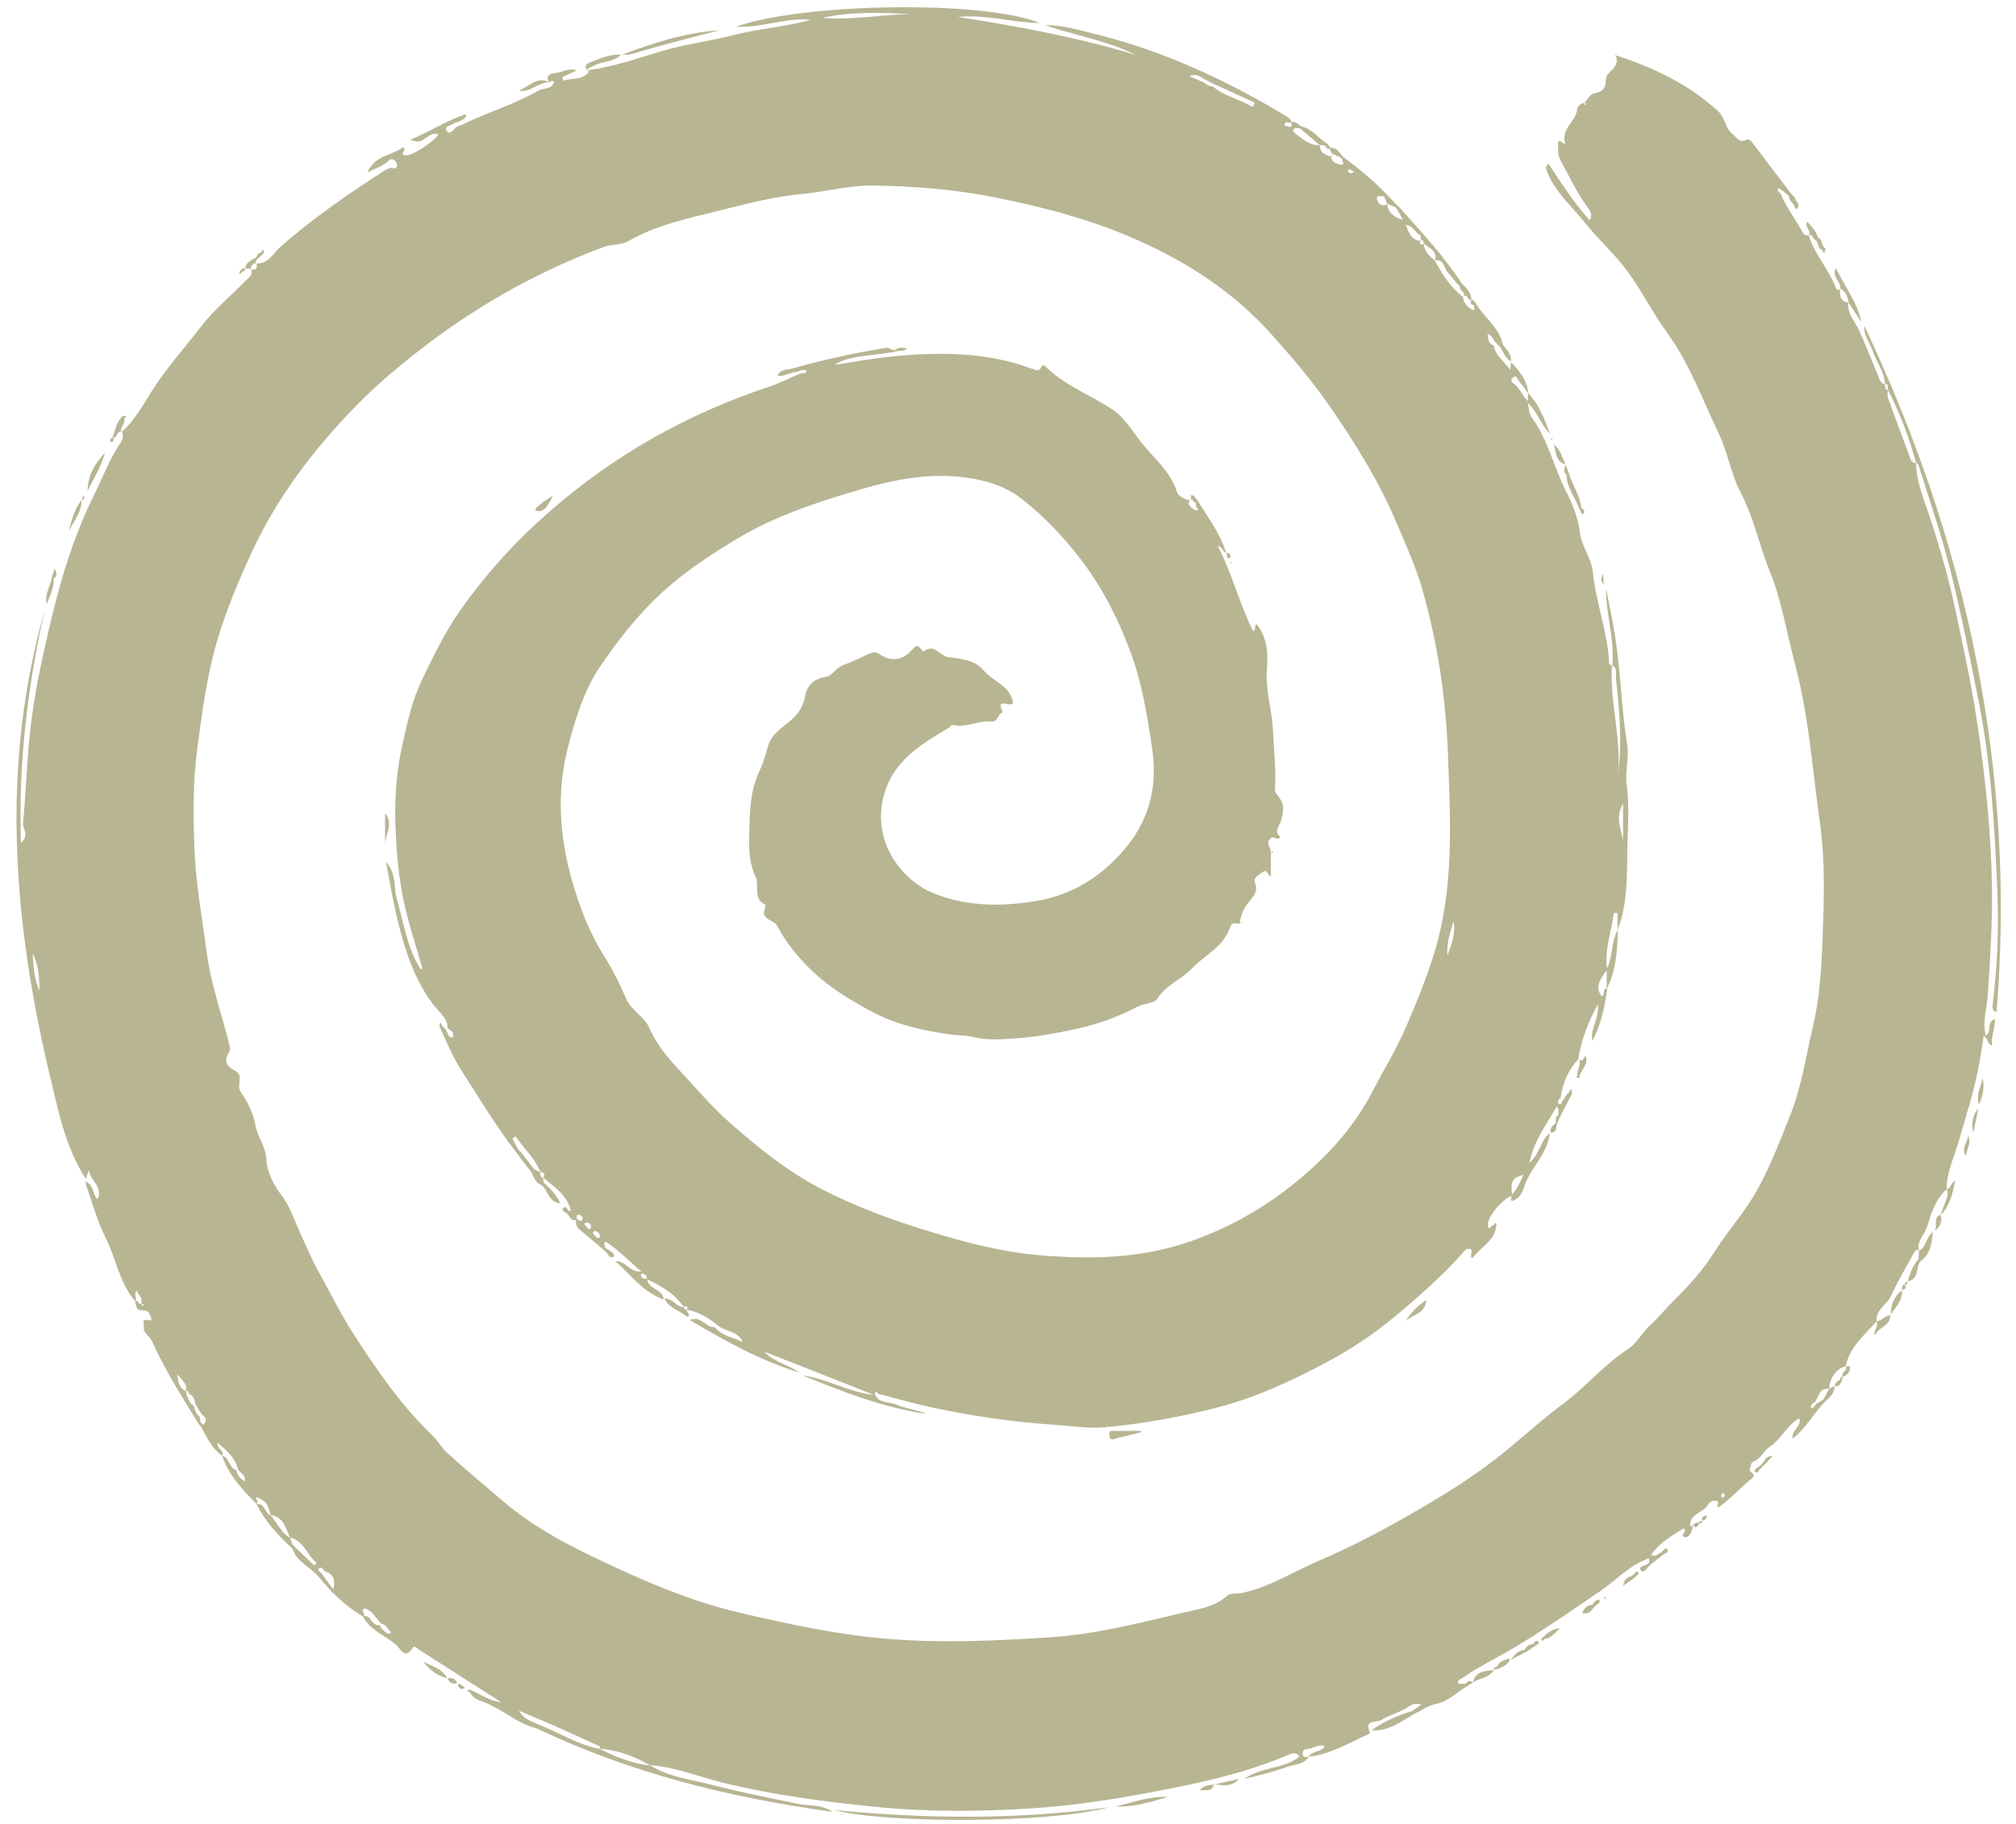 <?xml version="1.0" encoding="UTF-8" standalone="no"?><svg xmlns="http://www.w3.org/2000/svg" xmlns:xlink="http://www.w3.org/1999/xlink" fill="#000000" height="459" preserveAspectRatio="xMidYMid meet" version="1" viewBox="-4.1 -1.8 507.4 459.0" width="507.4" zoomAndPan="magnify"><g id="change1_1"><path d="M307.95,230.72c0.2-0.17,0.4-0.34,0.6-0.51c0,0.07,0.03,0.17,0,0.19C308.36,230.52,308.15,230.61,307.95,230.72 z M63.87,379.5l0.09,0.1c-0.01-0.03-0.01-0.05-0.02-0.08C63.91,379.52,63.9,379.51,63.87,379.5z M376.14,89.28 c0.01,0.03,0.03,0.05,0.06,0.07c0.01-0.05,0.01-0.09,0.02-0.14c-0.03-0.02-0.05-0.04-0.07-0.06 C376.14,89.19,376.15,89.23,376.14,89.28z M143.59,15.89c0,0,0.01,0,0.01,0c0,0,0,0,0,0c0,0,0,0,0,0c0.03,0,0.06-0.01,0.1-0.02 c-0.02-0.01-0.03-0.02-0.05-0.03l0,0c0,0-0.01-0.01-0.01-0.01c-0.01,0.01-0.02,0.03-0.03,0.04L143.59,15.89z M357.07,63.8 c0.01-0.02,0.01-0.04,0.02-0.07c-0.03,0-0.05,0-0.07,0c0.01,0.01,0.01,0.02,0.02,0.04C357.05,63.78,357.06,63.79,357.07,63.8z M26.49,106.85c0.01,0.03,0.01,0.07,0.02,0.1c0,0,0.01,0,0.01-0.01c0,0,0.01-0.01,0.02-0.02c0.03-0.02,0.07-0.07,0.07-0.07 c0,0-0.01,0.01-0.01,0.01C26.56,106.84,26.53,106.86,26.49,106.85z M26.61,106.85C26.61,106.85,26.61,106.85,26.61,106.85 C26.61,106.85,26.61,106.85,26.61,106.85C26.61,106.85,26.61,106.85,26.61,106.85z M497.39,251.39c1.17-9.55,1.63-19.16,1.22-28.75 c-0.68-16.12-1.56-32.2-4.75-48.12c-2.15-10.73-4.27-21.44-6.9-32.08c-2.25-9.11-5.27-17.93-8.1-26.84 c-0.14-0.43-0.26-0.79-0.68-0.91c0.01,0.02,0.01,0.05,0.02,0.07c-0.03,0.01-0.05,0-0.07,0c0.14,5.24,2.35,10.02,3.9,14.84 c2.34,7.27,4.43,14.59,6,22.02c1.94,9.2,3.98,18.37,5.39,27.71c2.11,13.98,3.6,27.96,3.83,42.07c0.14,9.1-0.46,18.19-1.05,27.28 c-0.21,3.23-1.39,6.57-0.51,10.2c1.71-1.19,0.04-3.42,2.3-4.17c0.15,2.29-1.12,4.4-0.67,6.64c-1.32-0.31-0.96-1.8-2.17-2.43 c-0.85,6.22-2.02,12.22-3.8,18.09c-1.03,3.43-1.95,6.89-3.05,10.31c-1.07,3.31-2.53,6.57-2.42,10.18c-2.84,2.49-3.93,6.13-4.93,9.4 c-0.62,2.01-2.63,3.63-2.14,5.99c-0.43-0.17-0.83-0.03-1.04,0.35c-2.02,3.69-4.18,7.32-5.93,11.14c-1.02,2.23-3.83,3.39-3.62,6.27 c0,0,0.01-0.01,0.01-0.01c0,0.03,0,0.06,0.01,0.09c-0.01,0-0.01,0-0.02,0c-2.97,3.49-6.76,6.41-7.76,11.26c0,0,0.01,0,0.01,0 c0.01,0.02,0.01,0.05,0.02,0.07c-0.04,0-0.08,0-0.12,0c0,0,0,0,0,0c-2.29,0.68-3.88,2.85-4.12,5.62c-0.01,0-0.01,0-0.01,0 c0,0.01-0.01,0.02-0.02,0.04c-0.02,0-0.03,0.01-0.05,0.02c0-0.02,0.01-0.04,0.01-0.05c-1.92,0.2-1.96,0.27-3.5,3.5 c-0.62,0.11-0.92,0.54-1.01,1.11c-0.02,0.12,0.27,0.28,0.41,0.42c0.33-0.41,0.67-0.81,1-1.22c0.57-0.34,1.15-0.68,1.72-1.02 c0.49-0.93,0.99-1.85,1.48-2.77c0.45-0.23,0.9-0.45,1.35-0.68c0.04,1.79-1.14,2.87-2.36,3.92c-2.78,2.8-4.6,6.5-8.22,9.38 c-0.19-2.45,2.35-3.01,1.72-5.18c-3.2,1.82-4.55,5.31-7.44,7.19c-1.51,0.99-2.22,3-4.08,3.72c-0.8,0.31-0.63,1.15-0.93,1.73 c-0.53,1.04,2.08,1.3,0.39,2.64c-2.72,2.16-5.06,4.83-7.86,6.87c-1.4,1.01,0-1.15-0.87-1.34c-1.12-0.25-1.85,0.34-2.32,1.12 c-1.2,2-4.72,2.13-4.31,5.39c0.11-0.03,0.27-0.02,0.33-0.09c0.13-0.16,0.2-0.36,0.3-0.55l0-0.01c0,0,0,0,0,0c0,0,0,0,0,0l0.02-0.04 v0.01c0.01,0.01,0.01,0.02,0.02,0.03c0.55,0.06,1.05-0.82,1.62-0.17c0.01,0,0.03-0.01,0.04-0.01c0.01,0.03,0.02,0.05,0.03,0.08 l-0.1-0.07c-0.49,0.77-0.96,1.61-1.61,0.2c-0.04,1.73-1.04,3.48-2.01,3.23c-1.69-0.44,0.91-1.35-0.38-2.17 c-2.88,1.83-6.02,3.5-8.13,6.65c1.23,0.71,1.76-0.47,2.57-0.65c0.46-0.42,0.95-1.41,1.53-0.69c0.45,0.56-0.52,0.98-1.07,1.27 c-1.06,0.84-2.11,1.67-3.17,2.51c-0.2,0.21-0.41,0.43-0.62,0.64c-0.52,0.56-1.23,1.59-1.83,0.83c-0.7-0.87,0.46-1.14,1.17-1.35 c0.29-0.18,0.58-0.37,0.87-0.55c0.34-1.83-0.67-0.87-1.3-0.61c-4.09,1.69-7.03,5.02-10.61,7.46c-7.86,5.35-15.62,10.82-23.89,15.57 c-3.7,2.11-7.55,4.03-11.06,6.5c-0.55,0.39-1.49,0.54-1.1,1.38c0.13,0.27,1.24,0.09,1.9,0.11c0.44-0.97,1.07-0.79,1.76-0.3 c-0.42,0.26-0.83,0.52-1.25,0.78c-2.69,1.53-4.79,3.97-8.09,4.62c-1.93,0.38-3.67,1.67-5.5,2.55c-0.18-0.25-0.35-0.49-0.53-0.74 c0.71-0.49,1.43-0.99,2.36-1.63c-1.53-0.45-2.38-0.09-3.54,0.7c-1.97,1.33-4.49,1.84-6.48,3.14c-1.11,0.72-4.61-0.17-2.86,3.22 c0.02,0.04-0.28,0.32-0.47,0.4c-4.86,2.16-9.46,5.03-14.92,5.64c-1.27,1.94-3.54,1.89-5.41,2.54c-3.54,1.23-7.16,2.21-10.83,3.02 c2.08-1.54,4.48-2.09,6.91-2.73c2.4-0.63,4.93-1.19,6.97-2.89c-0.91-1.24-2.04-0.76-2.83-0.42c-11.38,4.87-23.45,7.36-35.49,9.6 c-9.38,1.74-18.85,3.19-28.46,3.83c-13.46,0.9-26.91,1-40.25-0.36c-12.7-1.29-25.4-2.94-37.89-6c-6.19-1.52-12.17-4.01-18.61-4.47 c4.78,3.03,10.36,3.6,15.65,4.97c7.26,1.88,14.65,3.31,22,4.84c2.46,0.51,5.13-0.08,8.36,1.94c-26.52-3.64-51.21-9.91-74.56-21.03 c-4.74-1.17-8.36-4.6-12.8-6.43c-1.38-0.56-3.13-0.94-3.9-2.58c-0.24-0.14-0.47-0.28-0.7-0.43c0.32-0.5,0.7-0.21,1.07-0.09 c2.46,1.05,4.66,2.72,7.49,2.98c-5.21-3.33-10.41-6.66-15.62-9.98c-1.72-1.1-3.47-2.16-5.16-3.31c-0.48-0.33-1.14-1.01-1.46-0.5 c-2.08,3.33-3.14,0.24-4.29-0.73c-2.77-2.34-6.48-3.59-8.29-7.06c-4.36-2.58-7.98-6.09-11.1-9.94c-2.05-2.52-5.49-3.68-6.57-7.02 c-0.23-0.24-0.47-0.48-0.7-0.72c-3.34-3.12-6.38-6.47-8.42-10.62c2.16-0.3,2.02,2.31,3.52,2.84c1.71,1.82,2.6,4.34,4.91,5.63 c0.19,0.54,0.38,1.08,0.57,1.62c0.21,0.23,0.43,0.46,0.64,0.69c1.62,1.55,3.24,3.11,4.87,4.66c0.21-0.21,0.42-0.41,0.63-0.62 c-2.43-1.94-3.11-5.5-6.68-6.39c-1.18-2.29-1.57-5.28-4.94-5.66c-0.64-2.87-1.15-3.52-3.53-4.54c-0.43,0.55,0.81,1.17-0.01,1.71 c0,0.01,0.01,0.03,0.02,0.04c-0.02,0-0.04,0-0.07,0l0.05-0.05c-3.53-3.57-7.01-7.18-8.63-12.11c-1.9-1.34-3-2.86-5.37-7.39 c-0.16-0.17-0.33-0.33-0.49-0.5c-4.23-6.9-8.56-13.74-11.91-21.13c-0.56-1.24-2.25-1.86-1.92-3.55c0.12-0.62-0.74-1.84,0.85-1.6 c0.62,0.09,1.25,0.42,0.94-0.58c-0.23-0.74-0.57-1.72-1.49-1.78c-2.07-0.14-2.07-0.06-2.53-2.38c0.01-0.01,0.01-0.01,0.02-0.01 c-4.01-4.59-4.78-10.71-7.44-15.95c-2.14-4.22-3.35-8.91-4.97-13.39c0-0.3,0.01-0.59,0.01-0.89c0.16,0.17,0.33,0.33,0.49,0.5 c1.51,0.92,1.19,2.9,2.44,4.13c1.56-3.18-2.01-4.83-2.19-7.45c-0.19,0.63-0.38,1.25-0.73,2.37c-5.07-7.88-6.81-16.65-8.83-25.02 c-9.44-39.2-12.79-78.62-1.54-118.14c-4.31,19.03-6.63,38.26-6,58.58c2.29-2.17,0.39-3.59,0.54-5.08 c0.72-7.35,0.93-14.75,1.68-22.09c1.03-10.11,3.23-20.01,5.61-29.9c2.57-10.72,5.86-21.03,10.77-30.94 c2.14-4.31,3.81-8.85,6.56-12.87c0.53-0.76,0.66-1.74,0.3-2.69c3.5-3.12,5.58-7.34,8.1-11.15c3.61-5.48,7.96-10.31,11.93-15.47 c3.27-4.24,7.41-7.56,11.08-11.37c0.7-0.72,1.97-1.48,1.41-2.9c1.29,0.37,1.54-0.3,1.34-1.43c3.02,0.1,4.21-2.61,6-4.19 c8.3-7.29,17.34-13.52,26.62-19.45c0.37-0.24,0.87-0.29,1.31-0.42c0.46-0.14,1.18,0.6,1.39-0.39c0.14-0.64-0.15-1.12-0.65-1.52 c-0.58-0.46-1.11-0.29-1.55,0.16c-1.24,1.28-2.9,1.71-5.23,2.9c1.99-4.35,6-4.23,8.57-6.11c0.44-0.32,1.13-0.04,0.52,0.85 c-0.55,0.79,0.09,0.92,0.74,0.95c1.56,0.07,7.27-3.66,7.98-5.24c-1.32-0.66-2.23,0.4-3.16,0.9c-0.91,0.49-1.56,1.45-3.86,0.4 c5.23-2.09,9.24-4.93,14.04-6.42c0.1,1.18-0.87,1.27-1.43,1.73c-0.63,0.24-1.31,0.4-1.87,0.74c-0.69,0.42-2.2,0.61-1.62,1.65 c0.65,1.16,1.67,0.06,2.14-0.56c0.57-0.76,1.45-0.56,2.05-1.05c6.23-3.01,12.92-4.99,18.95-8.44c1.32-0.75,3.39-0.18,3.95-2.22 c0.01-0.05-0.36-0.29-0.53-0.27c-0.18,0.03-0.33,0.26-0.49,0.4l-0.01,0.05l-0.01-0.01c-0.03-0.01-0.05-0.02-0.07-0.03 c0.01,0,0.02,0,0.03,0c-1.56-1.45,0.52-2.3,0.88-2.3c1.94,0.02,3.67-1.5,5.95-0.71c-1.37,0.64-2.54,1.18-3.7,1.72 c0.1,0.3,0.19,0.59,0.29,0.88c2.12-0.86,4.68,0.08,6.43-2.27c0.01-0.02-0.08-0.16-0.15-0.21c-0.08-0.06-0.17-0.1-0.26-0.14 c6.42-0.85,12.51-2.96,18.69-4.82c5.82-1.76,11.95-2.48,17.85-3.99c6.52-1.67,13.26-2.11,19.76-3.9 c-6.33-0.65-12.36,2.09-18.91,1.74c16.93-6.02,62.51-6.7,76.47-0.93c-6.89-0.08-13.63-2.25-20.61-1.53 c15.09,2.34,30.08,5.11,44.73,9.53c-7.24-3.62-15.22-4.86-22.79-7.45c4.33-0.06,8.44,1.19,12.54,2.2 c16.86,4.15,32.47,11.29,47.32,20.19c0.89,0.53,1.87,0.94,2.2,2.04c1.15-0.41,1.68,0.7,2.52,1.06c2.68,0.61,4.21,2.93,6.38,4.29 c0.33,0.37,0.66,0.72,0.99,1.09c0.02-0.02,0.03-0.02,0.05-0.04l-0.04,0.05v0h0c-0.81,0.64-1.13-0.04-1.49-0.6 c-0.45-0.05-0.9-0.1-1.35-0.15c-1.65-1.4-3.31-2.79-4.96-4.18c-0.45-0.01-1.02-0.19-1.34,0.02c-0.78,0.5-0.14,1.05,0.25,1.33 c1.83,1.34,3.52,3.03,6.06,2.88c0-0.02-0.01-0.03-0.01-0.05c0,0,0.02,0.01,0.04,0.03c0.02,0.01,0.04,0.03,0.04,0.03 c-0.03,0-0.05,0-0.07,0c0.11,1.58,0.8,2.29,2.79,2.82c0-0.01-0.01-0.02-0.01-0.03c0.14-0.25,0.28-0.37,0.42-0.44 c0,0.17-0.08,0.33-0.35,0.5c-0.01-0.01-0.03-0.01-0.04-0.01c0.2,1.37,1.37,1.87,2.4,2.03c1.33,0.22,0.44-0.81,0.44-1.33 c-0.24-0.23-0.47-0.47-0.71-0.7c-0.59,0.17-1.15-0.79-1.73-0.48c-0.02-0.55-1.1-1.12-0.38-1.67c1.35-0.08,1.96,0.91,2.66,1.79 c0.18,0.19,0.36,0.37,0.54,0.56c3.8,2.86,7.5,5.84,10.78,9.3c0.91,0.96,1.83,1.91,2.75,2.86c0.2,0.19,0.4,0.37,0.6,0.56 c1.93,2.16,3.86,4.32,5.79,6.48c3.6,4.05,6.95,8.29,10,12.77c1.19,1.05,2.18,2.22,2.27,3.92c-0.9,0.46-0.99-1.65-1.99-0.88 c0.53-1.11-1.23-1.54-0.93-2.57c-1.24-0.99-2.03-2.4-3.07-3.5c-0.96-1.02-0.93-3.36-3.18-2.99c0.62-2.43-1.49-3.07-2.8-4.23 c0,0,0,0,0,0c0,0.01,0,0.02,0,0.03c-0.02,0-0.04,0.02-0.06,0.02c0-0.04-0.01-0.08-0.01-0.12c0.02,0.02,0.05,0.04,0.07,0.06 c-0.07-0.44-0.08-0.91-0.74-0.74c0,0,0,0,0,0c0,0.02,0,0.04,0,0.06c-0.03,0-0.05-0.01-0.08-0.01c0.01-0.02,0.02-0.03,0.02-0.05 c0.03-0.01,0.04,0,0.06-0.01c-0.03-0.43-0.06-0.86-0.09-1.3c-1.38-0.47-1.71-2.38-3.75-2.63c0.83,2.06,1.39,3.85,3.76,4 c-0.07,0.25-0.39,0.45-0.03,0.8c0.35,0.35,0.55,0.03,0.79-0.05c0.13,1.93,1.44,3.09,2.8,4.21c1.86,3.45,3.95,6.72,7.07,9.19 c0.18,1.35,0.95,2.36,2.05,3.03c1.41,0.87,0.55-0.56,0.8-0.88c-0.62-0.3-1.27-0.6-0.65-1.43c0.64,0.02,0.79,0.61,1.12,0.99 c2.06,3.54,5.84,5.95,6.72,10.25c0.91,1.3,2.29,2.39,2,4.24c-1.34-0.86-1.94-2.27-2.64-3.6c-0.38-0.36-0.76-0.73-1.14-1.1 c-0.66-0.64-0.76-1.79-2.07-2.23c0.27,1.29,0.07,2.5,1.55,2.88c0.38,2.61,2.6,3.94,4.13,6.2c0.1-0.89,0.17-1.43,0.23-1.94 c2.16,2.23,4.07,4.61,4.38,7.87c-0.89-1.19-1.77-2.38-2.68-3.55c-0.29-0.39-0.44-1.23-1.22-0.45c-0.55,0.55-0.51,1.08,0.07,1.44 c1.64,1.01,2.14,2.97,3.71,4.53c0-0.95,0-1.53,0-2.1c2.86,2.87,4.09,6.61,5.57,10.24c-2.29-2.08-2.98-5.24-5.6-7.75 c0.35,1.51,0.31,2.74,0.88,3.52c4.19,5.69,5.64,12.63,8.77,18.8c1.66,3.27,3.03,6.72,3.47,10.41c0.42,3.5,2.87,6.19,3.24,9.83 c0.78,7.75,3.75,15.16,4.12,23.03c0.02,0.21,0.45,0.39,0.69,0.59c-0.57,9.22,2.44,18.2,1.51,27.44c1.15-8.19,0.33-16.3-0.5-24.4 c-0.1-0.98,0.46-2.42-0.93-3.11c0.66-6.59-1.65-12.87-1.57-19.45c0.75,3.91,1.62,7.81,2.24,11.75c1.45,9.2,1.62,18.53,3.1,27.74 c0.53,3.25-0.59,6.75-0.14,10.03c0.67,4.86,0.35,9.77,0.21,14.52c-0.21,7.34,0.25,14.93-2.51,22.04c0-1.43,0-2.85,0-4.28 c-0.32-0.02-0.63-0.04-0.94-0.06c-0.57,4.65-2.35,9.13-1.73,13.96c1.57-3.1,1-6.7,2.74-9.71c-0.12,5.07-0.39,10.12-2.74,14.77 c0.03,0,0.05-0.01,0.08-0.01c-0.61,4.59-1.57,9.08-3.76,13.27c-0.64-3.14,1.87-5.75,1.37-9.3c-2.49,4.65-4.17,9.08-4.92,13.85 l0.06-0.06l0.01-0.01c0.05,0.06,0.08,0.13,0.12,0.19c-0.06-0.03-0.12-0.06-0.19-0.11c-2.57,2.73-3.92,6.02-4.44,9.7 c-0.54,0.38-0.91,1.08-0.43,1.45c0.75,0.57,0.66-0.57,1.06-0.82c0.87-1.43,1.17-1.9,1.55-1.9c-0.03-0.1-0.04-0.22,0-0.37 c0.05-0.22,0.41-0.38,0.63-0.57c0,0.4,0,0.79,0.01,1.19c0.03,0.02,0.05,0.03,0.09,0.05l-0.08,0.01c-0.99,1.9-1.98,3.81-2.97,5.72 c-0.28,0.68-0.56,1.35-0.84,2.03c-0.23,0.89,0,2.18-1.57,1.85c0,0.02,0,0.04,0,0.07c-0.04,0.04-0.08,0.08-0.12,0.11 c0.01-0.08,0.03-0.15,0.04-0.23c0.04,0.01,0.05,0.01,0.07,0.01c-0.04-0.97,0.42-1.64,1.27-2.09c0.22-0.71-0.26-1.65,0.7-2.13 c-0.03-0.68,0.37-1.39-0.38-2.25c-2.44,4.48-5.69,8.41-6.86,14.2c2.72-2.32,2.78-5.74,5.15-7.47c-0.55,4.5-3.72,7.75-5.7,11.56 c-0.87,1.68-0.95,3.81-2.77,5.02c-1.67,1.12-1.38,0.15-1.19-0.82c-2.54,1.04-6.39,5.69-5.95,7.69c0.26,1.22,0.93-0.43,1.51-0.25 c0.07-0.33,0.2-0.68,0.6-0.47c0.1,0.06-0.03,0.56-0.05,0.85c-0.49,3.74-4.06,5.19-5.93,7.91c-0.06-0.03-0.1-0.07-0.14-0.11 c-0.15-0.09-0.29-0.17-0.45-0.26c0.05-0.03,0.13-0.09,0.15-0.08c0.06,0.05,0.11,0.1,0.16,0.16c-0.36-0.7,0.57-1.87-0.42-2.06 c-1.1-0.21-1.71,1.01-2.41,1.77c-5.18,5.63-10.87,10.66-16.79,15.55c-5.22,4.31-10.75,7.97-16.6,11.1 c-9.09,4.86-18.42,9.2-28.56,11.73c-9.14,2.27-18.36,3.97-27.69,4.76c-4.1,0.35-8.38-0.37-12.57-0.64 c-10.33-0.67-20.57-2.19-30.7-4.35c-4.55-0.97-9.02-2.28-13.53-3.44c-0.19-0.17-0.39-0.35-0.58-0.53c-0.11,0.15-0.23,0.3-0.34,0.44 c0.86,2.59,3.5,2,5.29,2.75c2.49,1.05,5.29,1.38,7.84,2.4c-10.93-1.53-21.11-5.58-31.27-9.68c6.2,0.81,11.66,4.25,17.93,4.89 c-9.18-3.64-18.34-7.29-27.54-10.86c2.43,2.64,5.98,3.2,8.73,5.21c-9.72-2.93-18.47-7.87-27.51-13.18c2.97-1.29,4.03,2.06,6.22,1.74 c1.84,2.25,4.69,2.59,7.1,3.79c-1.18-2.9-4.51-2.53-6.42-4.3c-2.27-1.83-4.7-3.32-7.62-3.85c0.42-0.93-0.09-0.93-0.8-0.73 c0.02,0.02,0.04,0.04,0.05,0.07c-0.02,0-0.04-0.01-0.07-0.01c0-0.02,0-0.03-0.01-0.05c0,0,0,0,0,0c-2.3-3.29-5.6-5.27-9.16-6.88 c0.32,2.18,2.78,2.32,3.77,3.86c0.14,0.32,0.29,0.63,0.43,0.95c-0.38,0.46-0.67,0.02-0.99-0.17c-4.66-1.96-7.57-5.97-11.18-9.21 c2.5-0.24,3.41,2.79,6.49,2.59c-3.1-2.69-5.6-5.21-8.46-7.21c-1.34-0.94-0.76,0.58-0.65,1.2c0.61,0.4,1.22,0.8,1.83,1.2 c0.31,0.35,0.65,0.9,0.13,1.12c-0.55,0.24-1.11-0.17-1.34-0.81c-0.37-0.35-0.73-0.7-1.1-1.05c-1.82-1.54-3.62-3.12-5.48-4.61 c-0.97-0.77-1.67-1.56-1.3-2.84c-1.45,0.4-1.68-1.13-2.5-1.73c-0.47-0.3-1.29-0.76-0.89-1.19c0.7-0.75,1.11,0.12,1.44,0.7 c0.19-0.09,0.55-0.23,0.54-0.27c-0.99-3.83-4.13-5.84-6.92-8.15c0,0,0,0,0,0c-0.02,0-0.04-0.01-0.07-0.02 c-0.01-0.04-0.01-0.07-0.02-0.11c0.04,0.04,0.07,0.07,0.11,0.09c0.62-0.92,0.09-1.25-0.72-1.45c0.01,0.02,0.02,0.04,0.03,0.06 c0,0,0.01,0.01,0.01,0.01c0,0,0,0-0.01,0c0,0,0,0.01,0.01,0.01l-0.01-0.02c-0.03-0.01-0.06-0.03-0.09-0.03 c-0.01-0.02-0.01-0.04-0.01-0.07l0,0c0,0,0,0,0,0c0,0,0-0.01,0-0.01c0,0,0.01,0.01,0.01,0.01c0,0,0,0,0.01,0 c-1.41-3.48-4.18-5.88-6.21-8.87c-0.25,0.19-0.51,0.39-0.77,0.58c0.46,0.88,0.93,1.77,1.39,2.65c0.35,0.38,0.7,0.75,1.05,1.12 c1.01,1.33,2.02,2.65,3.03,3.98c0.49,0.22,0.99,0.43,1.48,0.64c0.04,0.57-0.11,1.24,0.69,1.43c0.08,0.42,0.15,0.83,0.23,1.24 c1.56,1.42,3.09,2.85,4.17,5.22c-3.2-0.36-3.05-3.51-4.85-4.65c-1.4-0.59-1.86-1.9-2.41-3.15c-1.03-1.34-2.07-2.68-3.11-4.02 c-0.24-0.34-0.48-0.69-0.72-1.03c-5.12-6.49-9.29-13.61-13.77-20.54c-2.26-3.5-3.78-7.28-5.49-11c-0.02-0.3-0.14-0.81-0.03-0.86 c0.41-0.2,0.51,0.18,0.59,0.5c0.33,0.36,0.65,0.71,0.98,1.07c0.53,0.65,0.32,1.9,1.77,1.94c0-0.43,0.16-0.96-0.04-1.26 c-0.29-0.44-0.83-0.72-1.27-1.06c-0.06-2.75-2.27-4.15-3.71-6.07c-2.73-3.63-4.73-7.73-6.23-11.97c-2.64-7.42-3.99-15.17-5.59-23.83 c2.76,3.2,1.89,6.41,2.69,9.16c1.69,5.81,2.49,11.9,5.66,17.23c0.15,0.23,0.4,0.67,0.42,0.66c0.5-0.25,0.32-0.65,0.18-1.03 c-1.49-5.21-3.23-10.32-4.38-15.66c-1.42-6.61-1.98-13.15-2.2-19.9c-0.22-6.88,0.32-13.51,1.8-20.15c1.22-5.51,2.41-11.01,4.9-16.17 c2.91-6.01,5.8-12.05,9.63-17.49c6.43-9.14,13.93-17.37,22.36-24.75c16.25-14.25,34.68-24.63,55.17-31.44 c2.71-0.9,5.28-2.22,7.92-3.34c0.58-0.23,1.45,0.22,1.72-0.77c-0.77-0.22-1.5-0.26-2.16,0.28c-1.74-0.03-3.24,1.35-5.18,0.93 c0.86-1.72,2.63-1.42,3.87-1.78c7.71-2.23,15.56-3.88,23.49-5.18c0.99-0.17,1.63,1.11,2.57,0.31c0.82-0.52,1.67-0.41,2.57-0.15 c-0.57,0.84-1.44,0.48-2.16,0.62c-3.96,0.99-8.08,0.92-12.07,1.89c-1.33,0.33-2.6,0.7-3.8,1.63c4.45-0.69,8.87-1.55,13.34-2.02 c12.31-1.28,24.55-1.41,36.38,3.04c0.83,0.32,1.63,0.67,2.07-0.29c0.58-1.29,1.37-0.17,1.53-0.01c4.79,4.57,11.01,6.87,16.41,10.44 c3.25,2.14,5.22,5.72,7.68,8.73c3.19,3.91,7.25,7.2,8.76,12.37c0.09,0.3,1.69,1.8,3.16,1.72c-0.85,1.36,0.39,1.85,1.15,2.54 c0.29,0.02,0.74,0.15,0.84,0.02c0.26-0.34-0.06-0.52-0.38-0.62c-0.06-0.43-0.11-0.85-0.16-1.27c-0.58,0.05-0.6-0.89-1.18-0.83 c0-0.01,0-0.02,0.01-0.02c-0.03,0.07-0.07,0.12-0.17,0.14c-0.03,0.01-0.07,0-0.11,0c0.03-0.03,0.03-0.06,0.06-0.1 c0.09-0.03,0.15-0.04,0.22-0.05c0.15-0.39-0.33-1.1,0.3-1c0.5,0.08,0.9,0.88,1.35,1.36c2.68,4.24,5.67,8.31,7.23,13.16 c-0.97-0.26-0.88-1.49-2.14-1.72c3.59,6.89,5.42,14.47,8.89,21.42c0.88-0.29,0.2-1.29,0.83-1.77c2.91,3.33,2.89,7.83,2.63,11.45 c-0.38,5.35,1.32,10.23,1.54,15.36c0.21,4.81,0.79,9.6,0.52,14.42c-0.03,0.48-0.11,0.86,0.22,1.28c2.13,2.69,2.17,3.56,1.22,7.2 c-0.3,1.12-1.75,2.21-0.32,3.65c0.4,0.41-0.23,0.92-1.3,0.42c-0.61-0.29-0.76-0.02-1.08,0.29c-1.15,1.12,0.22,2.11,0.15,3.17 l0.06,0.07c0,2.06,0,4.11,0,6.17c-0.86-0.03-0.68-2.16-2.29-0.93c-0.97,0.74-2.22,1.3-1.7,2.58c0.91,2.25-0.55,3.54-1.64,4.92 c-1.28,1.62-2.07,3.35-2.21,5.39c-1.72-0.26-1.99-0.32-2.56,1.22c-1.74,4.72-6.26,6.63-9.37,9.92c-2.73,2.89-6.63,4.22-8.84,7.75 c-0.73,1.17-3.31,1.09-5.07,2.02c-4.84,2.55-10.09,4.41-15.48,5.58c-4.76,1.03-9.59,1.93-14.44,2.29 c-3.81,0.28-7.68,0.65-11.58-0.34c-1.76-0.44-3.77-0.33-5.69-0.61c-7.15-1.03-13.99-2.6-20.44-6.19c-4.94-2.75-9.61-5.53-13.78-9.45 c-3.72-3.48-6.8-7.25-9.17-11.68c-0.38-0.71-0.96-0.98-1.57-1.29c-1.28-0.66-2.25-1.43-1.5-3.09c0.14-0.29,0.16-0.94,0.04-1 c-3.19-1.47-1.31-4.74-2.43-7.05c-1.3-2.7-1.68-6.09-1.59-9.15c0.17-5.83-0.06-11.79,2.56-17.32c0.92-1.94,1.58-4.08,2.12-6.12 c1.2-4.61,6.17-5.74,8.24-9.58c0.53-0.98,0.93-1.8,1.1-2.87c0.46-2.95,2.11-4.65,5.16-5.18c1.86-0.32,2.73-2.42,4.63-3.05 c2.38-0.79,4.6-2.06,6.93-3.02c0.58-0.24,1.28-0.2,1.96,0.26c3.02,2.05,5.68,1.74,8.13-0.83c1.47-1.54,1.47-1.54,2.8,0.06 c0.07,0.08,0.26,0.2,0.29,0.17c2.68-2.19,4.07,1.14,6.14,1.4c3.24,0.41,6.76,0.76,8.86,3.26c2.41,2.86,6.83,3.94,7.5,8.23 c-0.36,1.44-4.69-1.67-2.58,2.39c-1.27,0.43-1.17,2.53-2.97,2.35c-3.14-0.32-6.08,1.58-9.26,0.91c-0.11-0.02-0.23-0.03-0.35-0.03 c-0.55-0.01-0.71,0.54-1.06,0.74c-7.28,4.3-14.39,8.53-16.51,17.83c-2.52,11.05,4.75,20.58,12.81,23.81 c8.22,3.29,16.74,3.36,25.39,1.98c7.11-1.14,13.21-4.09,18.56-8.92c8.83-7.97,12.76-17.45,10.98-29.53 c-1.22-8.3-2.58-16.57-5.48-24.37c-3-8.08-6.87-15.82-12.18-22.83c-4.43-5.85-9.36-11.07-15.09-15.58 c-4.31-3.4-9.49-4.85-14.75-5.49c-8.74-1.07-17.24,0.52-25.66,2.99c-10.84,3.19-21.55,6.64-31.3,12.48 c-5.25,3.15-10.35,6.47-15.17,10.34c-7.65,6.15-13.69,13.6-19.13,21.56c-4.28,6.27-6.47,13.53-8.34,20.89 c-2.85,11.22-2.01,22.39,1.08,33.21c1.87,6.51,4.29,13.01,8.07,18.99c2.05,3.26,3.95,6.95,5.5,10.64c1.29,3.09,4.63,4.59,5.92,7.53 c1.88,4.27,4.81,7.74,7.92,11.03c3.94,4.17,7.54,8.57,11.92,12.44c7.5,6.64,15.11,12.82,24.06,17.36 c8.65,4.39,17.67,7.66,26.97,10.48c9.05,2.74,18.15,5.13,27.47,5.89c12.8,1.04,25.45,0.86,38.06-3.59 c11.48-4.05,21.33-10.16,30.14-18.11c6.13-5.53,11.45-11.88,15.34-19.35c2.88-5.52,6.15-10.82,8.62-16.57 c2.69-6.26,5.26-12.55,7.22-19.09c4.84-16.16,3.86-32.78,3.27-49.22c-0.51-14.03-2.54-27.99-6.46-41.67 c-1.67-5.86-4.16-11.23-6.48-16.74c-4.33-10.28-10.19-19.7-16.49-28.88c-4.56-6.63-9.69-12.67-15.07-18.67 c-9.54-10.63-21.07-18.06-33.83-23.72c-11.39-5.06-23.37-8.21-35.67-10.66c-10.28-2.05-20.55-2.84-30.89-2.99 c-5.75-0.08-11.51,1.53-17.3,2.08c-7.07,0.67-13.92,2.38-20.75,4.12c-7.98,2.03-16.15,3.6-23.45,7.85 c-1.69,0.98-4.08,0.66-5.99,1.37c-17.39,6.46-33.31,15.59-47.83,27.09c-5,3.96-9.86,8.1-14.38,12.71 c-10.99,11.21-20.29,23.48-26.83,37.81c-4.17,9.14-7.92,18.38-10.08,28.26c-1.49,6.81-2.4,13.68-3.3,20.56 c-1.08,8.24-1.03,16.53-0.72,24.81c0.34,9.01,1.98,17.88,3.18,26.8c1.07,7.95,3.8,15.36,5.69,23.04c0.16,0.63,0.18,1.16-0.15,1.67 c-1.47,2.23-0.5,3.6,1.55,4.65c2.37,1.21,0.12,3.56,1.46,5.44c1.73,2.41,3.15,5.51,3.67,8.38c0.54,2.99,2.61,5.25,2.73,8.57 c0.1,2.84,1.78,6.32,3.67,8.76c2.33,3.01,3.38,6.49,4.87,9.75c1.5,3.26,2.89,6.62,4.63,9.74c2.89,5.17,5.48,10.49,8.7,15.5 c5.9,9.17,12.06,18.11,19.93,25.67c1.37,1.31,2.17,2.94,3.58,4.24c4.62,4.25,9.45,8.22,14.2,12.28c6.74,5.76,14.28,9.99,21.94,13.67 c11.98,5.76,24.2,11.24,37.32,14.33c12.88,3.04,25.73,5.79,38.99,6.77c13.25,0.97,26.38,0.33,39.59-0.53 c11.31-0.75,22.17-3.54,33.06-6.12c3.75-0.89,8.04-1.39,11.23-4.24c0.97-0.87,2.26-0.49,3.39-0.7c6.82-1.29,12.58-5.02,18.8-7.73 c6.11-2.66,12.13-5.53,17.91-8.72c10.84-5.98,21.54-12.2,31.15-20.22c4.42-3.69,8.79-7.6,13.3-10.94 c5.82-4.3,10.38-9.95,16.46-13.87c2.18-1.41,3.57-4.18,5.48-5.92c2.25-2.05,4.1-4.39,6.23-6.49c3.64-3.58,6.98-7.28,9.78-11.67 c2.15-3.37,4.66-6.66,7.09-9.92c5.58-7.49,8.76-16.17,12.19-24.76c2.9-7.24,3.97-14.84,5.73-22.33c1.73-7.32,2.17-14.68,2.44-22.06 c0.35-9.7,0.72-19.49-0.64-29.13c-1.89-13.43-2.8-27-6.31-40.2c-2.07-7.81-3.34-15.92-6.37-23.38c-2.67-6.56-3.99-13.52-7.41-19.97 c-2.28-4.3-3.14-9.9-5.38-14.56c-4.13-8.61-7.36-17.67-13.08-25.51c-3.62-4.97-6.37-10.58-10.03-15.53 c-3.16-4.27-7.24-7.85-10.55-12.02c-3.44-4.33-7.88-7.98-9.76-13.47c-0.19-0.57-0.06-0.84,0.56-1.41c3.18,4.86,6.34,9.7,10.36,14.24 c0.96-1.72-0.24-2.84-0.88-3.74c-2.49-3.51-4.27-7.4-6.36-11.13c-0.73-1.31-0.75-2.73-0.7-4.3c0.07-2.3,2.09,1.32,1.66-0.68 c-0.74-3.41,2.85-5.05,3.11-8.05c0.07-0.79,0.74-1.43,1.63-1.63l0.07,0.05c0.09,0.16,0.19,0.32,0.28,0.48 c0.12-0.11,0.23-0.21,0.35-0.32c-0.18-0.08-0.36-0.16-0.54-0.24c0.83-0.84,1.54-2.22,2.49-2.4c2.26-0.43,2.92-1.15,2.98-3.65 c0.04-1.73,3.41-2.7,2.61-5.41c-0.06-0.21-0.24-0.39-0.37-0.58c9.52,3.06,18.37,7.18,25.93,14.07c1.96,1.78,1.72,4.26,3.65,5.77 c1.11,0.87,1.66,2.37,3.51,1.5c0.69-0.32,1.19,0.24,1.67,0.88c3.19,4.3,6.46,8.54,9.7,12.8c0.53,0.44,1.03,0.9,1.09,1.65 c0.8,0.59,0.83,1.61,0.26,2c-0.49,0.33-0.55-0.77-0.88-1.18c-0.52-0.58-1.17-1.08-1.07-1.99c-0.55-0.45-1.09-0.9-1.63-1.35 c-0.34-0.23-0.69-0.45-1.03-0.68c-0.37,0.66-0.1,1.06,0.53,1.33c1.36,3.62,3.88,6.6,5.64,10c0.29,0.55,0.83,0.69,1.43,0.53 c1.46,4.9,5.14,8.66,6.89,13.41c0.13,0.36,0.59,0.57,0.99,0.16c-0.04,1.58-0.03,3.12,2.07,3.4c-0.29,2.81,1.68,4.72,2.73,7.02 c1.69,3.68,3.12,7.47,4.7,11.2c0.39,0.92,0.55,2.07,1.8,2.36c-0.01-0.03-0.02-0.06-0.03-0.09c0.02,0,0.02,0,0.04,0 c0,0.03,0.01,0.06,0.01,0.1c0,0-0.01,0-0.01,0c0.16,0.5-0.24,1.32,0.69,1.4c0.01-0.04,0.01-0.07,0.01-0.11l0.1,0.13 c-0.32-0.47,0.38-1.51-0.79-1.51c-0.17-3.2-2.26-5.69-3.22-8.59c-0.68-2.04-2.22-3.75-1.99-6.05 c25.86,54.66,38.22,111.97,33.29,172.64C497.53,252.82,497.33,252.01,497.39,251.39z M141.59,303.94c-0.89-0.01-0.44,0.7-0.44,1.17 c0.47,0.14,1.02,0.73,1.34,0.05C142.75,304.62,142.08,303.94,141.59,303.94z M144.65,307.1c0.03-0.6-0.26-1.06-1.08-1.25 c-0.15,0.08-0.4,0.23-0.66,0.38c0.34,0.41,0.65,0.86,1.05,1.22C144.39,307.84,144.64,307.24,144.65,307.1z M146.87,309.12 c-0.11-0.56-0.53-0.96-1.25-1.12c-0.15,0.14-0.56,0.47-0.54,0.49c0.32,0.44,0.63,0.93,1.07,1.21 C146.64,310.01,146.97,309.61,146.87,309.12z M158.7,320.09c0.05-0.89-0.51-1.25-1.3-1.37c-0.05-0.01-0.25,0.36-0.21,0.51 C157.38,320.06,158.05,320.07,158.7,320.09z M404.4,210.04c0-2.9,0-5.8,0-9.59C402.19,204.27,404.15,207.13,404.4,210.04z M399.02,248.97c1.04-0.27-0.04-1.86,1.27-1.96c0-1.3,0-2.63,0-4.6C398.48,244.87,397.31,246.72,399.02,248.97z M376.46,298.86 c1.28-1.4,2-3.1,2.89-4.95C376.56,294.59,376.06,295.5,376.46,298.86z M361.74,230.1c-0.87,2.82-1.8,5.59-1.54,8.54 C361.27,235.88,362.33,233.11,361.74,230.1z M342.46,48.29c0.18,1.01,1.12,2.05,2.57,1.34c0.31,2.25,1.86,3.31,3.94,3.9 c-0.42-0.79-0.84-1.59-1.26-2.38c-0.19-0.28-0.39-0.55-0.58-0.83c-0.69-0.25-1.38-0.51-2.07-0.76c-0.28-0.66-0.56-1.33-0.84-1.99 C343.59,47.79,342.24,47.08,342.46,48.29z M335.09,41.33c0.25,0.18,0.49,0.46,0.77,0.5c0.23,0.03,0.5-0.22,0.85-0.39 c-0.41-0.24-0.69-0.4-0.97-0.56C335.23,40.6,335.3,41.18,335.09,41.33z M320.04,30.05c1.02,0.34,1.02-0.26,0.87-0.93 c-0.6-0.01-1.34-0.43-1.69,0.28C318.94,29.95,319.75,29.94,320.04,30.05z M295.27,17.38c1.31,0.57,2.35,1.02,3.39,1.47 c0.79,0.37,1.39,1.21,2.41,1.06c3.05,2.52,6.85,3.31,10.17,5.22c0.16-0.36,0.33-0.72,0.49-1.08c-3.42-1.56-6.83-3.13-10.25-4.69 c-0.77-0.37-1.53-0.75-2.3-1.12C298.07,17.59,297.06,16.56,295.27,17.38z M202.86,2.69c7.4,0.66,14.78-0.85,22.17-0.93 C217.63,1.36,210.23,1.06,202.86,2.69z M5.84,247.47c-0.03-3.21-0.23-6.39-1.72-9.34C4.34,241.31,4.39,244.51,5.84,247.47z M31.34,326.43c0.74-1.46-0.61-2.22-1.02-3.36c-0.89,0.85,0.14,1.77-0.33,2.54C30.7,325.36,30.72,326.5,31.34,326.43z M32.01,326.69 c-0.13-0.35-0.35-0.41-0.61-0.23c0.17,0.19,0.34,0.37,0.51,0.56C31.94,326.91,32.04,326.78,32.01,326.69z M42.66,348.35 c0.49-1.71-0.75-2.57-2.16-4.25C40.76,346.41,41.17,347.68,42.66,348.35z M46.68,354.21c-0.53-0.85-1.06-1.7-1.59-2.55 c-0.19-1.1-0.37-2.2-1.64-2.62c-0.15-0.35-0.05-1.04-0.74-0.62c0.07,0.34,0.15,0.68,0.22,1.02c0.54,0.89,0.57,2.14,1.77,2.58 c0.16,1.1,0.59,2.07,1.47,2.79c0.06,0.42,0.11,0.84,0.17,1.26c0.21,0.26,0.42,0.51,0.63,0.77 C48.24,355.81,47.71,354.98,46.68,354.21z M55.76,367.89c-0.74-2.82-2.7-4.57-5.17-6.59c0.01,1.78,1.81,1.97,1.27,3.3 c1.85,0.56,1.67,3.12,3.55,3.64c0.14,1.31,0.95,2.08,2.11,2.87C57.86,369.27,56.17,368.97,55.76,367.89z M77.49,393.58 c-0.25-0.53-0.76-1.05-1.23-0.68c-0.68,0.54,0.09,0.87,0.47,1.19c0.87,1.19,1.75,2.38,3.07,4.18 C80.53,394.84,79.04,394.19,77.49,393.58z M94.34,409.1c-0.26-0.3-0.52-0.61-0.78-0.92c-0.43-0.68-0.98-1.19-1.8-1.34 c-0.8-0.97-1.53-2.02-2.43-2.9c-0.46-0.45-1.32-0.94-1.81-0.79c-0.98,0.31,0.5,1.23-0.12,1.81c1.95-0.4,2.09,2.8,4.12,2.22 c0.08,0.79,0.63,1.22,1.23,1.61C93.19,409.39,93.7,409.58,94.34,409.1z M146.83,438.31c0.28-0.62-0.28-0.69-0.63-0.85 c-3.51-1.61-7.01-3.23-10.54-4.79c-2.81-1.24-5.67-2.41-9.16-3.9c1.48,2.48,3.44,2.69,5.01,3.53c5.12,1.96,9.79,5.09,15.31,6.06 l-0.09-0.06C146.76,438.3,146.8,438.31,146.83,438.31c0,0.01,0,0.02-0.01,0.03c4.01,2.16,8.23,3.67,12.76,4.27 C155.64,440.24,151.42,438.71,146.83,438.31z M329.36,437.72c-1.7-0.7-3.05,0.77-4.67,0.71c-0.68-0.03-1.15,0.87-0.84,1.59 c0.26,0.61,0.92,0.44,1.47,0.25C326.25,438.79,328.46,439.28,329.36,437.72z M429.55,373.98c-0.15,0.16-0.41,0.31-0.43,0.48 c-0.03,0.25,0.13,0.51,0.21,0.77c0.23-0.14,0.47-0.29,0.52-0.32C430.21,374.25,429.76,374.18,429.55,373.98z M478.15,114.66 c-1.76-6.32-4.03-12.45-7.07-18.28c-0.03,0-0.04-0.01-0.06-0.01c-0.02,0.66-0.17,1.36,0.04,1.94c1.77,4.94,3.62,9.85,5.46,14.77 c0.28,0.76,0.46,1.65,1.55,1.67c0-0.04-0.01-0.08-0.01-0.12C478.09,114.64,478.12,114.65,478.15,114.66z M205.77,453.77 c13.08,3.46,54.28,3.43,69.33-0.71C252.03,456.26,228.91,456.03,205.77,453.77z M154.67,11.88c7.31-2.27,14.75-4.06,22.15-6.03 c-8.43,0.53-16.34,3.13-24.18,6.04C153.33,11.95,154.05,12.07,154.67,11.88z M68.9,385.19c-0.03,0-0.05-0.01-0.06-0.02 c0.01,0.02,0.01,0.03,0.02,0.05c0.02,0.01,0.04,0.03,0.07,0.04C68.92,385.24,68.91,385.21,68.9,385.19z M63.94,379.59 c0.01,0,0.01,0.01,0.02,0.01l-0.09-0.09C63.89,379.54,63.91,379.56,63.94,379.59z M459.08,70.89c0.01-0.02,0-0.04,0-0.06 c-0.03-0.02-0.05-0.03-0.08-0.05c0,0.06,0,0.12,0,0.18C459.03,70.93,459.06,70.93,459.08,70.89z M459.09,70.82 c1.37,0.79,1.88,2.1,2.11,3.57l-0.13-0.13c0,0.04,0,0.07,0,0.1c0.03,0,0.05,0.01,0.08,0.02c1.08,1.63,2.16,3.25,3.24,4.87 c-1.06-4.99-4.16-8.9-6.43-13.59C456.89,68.03,459.3,69.07,459.09,70.82z M276.72,452.88c4.61,0.27,8.85-1.21,13.15-2.37 C285.28,450.22,281.03,451.84,276.72,452.88z M341.1,433.71c3.17,0.17,5.45-0.74,10.64-4.09c-0.18-0.25-0.35-0.49-0.53-0.74 C347.73,430.03,344.34,431.36,341.1,433.71z M275.1,359.51c0.22,1.51,1.05,0.87,1.66,0.73c2.12-0.47,4.22-1.03,6.33-1.56 c0-0.11,0-0.22,0-0.33c-2.23,0-4.46-0.02-6.7,0.01C275.69,358.37,274.9,358.09,275.1,359.51z M17.93,121.82 c1.67-3.53,3.38-6.02,4.44-9.74C19.72,115.05,18.05,117.56,17.93,121.82z M152.39,11.99c0.08-0.03,0.17-0.06,0.25-0.09 c-0.12-0.01-0.24-0.02-0.36-0.02c-0.04,0.04-0.08,0.07-0.12,0.11C152.25,11.99,152.32,11.99,152.39,11.99z M145.22,14.82 c2.18-1.31,5.08-0.83,6.95-2.84c-2.75-0.23-5.17,0.95-7.64,1.89c-0.96,0.36-1.68,0.82-0.89,1.96 C143.98,15.18,144.69,15.15,145.22,14.82z M92.81,210.76c-0.06-2.47,2.31-5.09,0-7.9C92.81,205.83,92.81,208.29,92.81,210.76z M478.89,312.94l-0.07,0.06C478.85,312.97,478.89,312.94,478.89,312.94c-0.05-0.03-0.1-0.04-0.15-0.06 c0.01,0.06,0.01,0.11,0.02,0.17c0.05-0.01,0.08-0.04,0.13-0.06C478.89,312.97,478.89,312.96,478.89,312.94z M354.89,325.36 c-2.44,1.72-4.09,3.48-5.36,5.61C350.94,328.98,354.65,329.2,354.89,325.36z M484.43,304.03c2.57-2.94,2.88-5.75,3.6-8.67 c-1.14,0.5-1.01,1.9-2.06,2.09c0-0.01,0-0.02,0-0.03l-0.04,0.04c0,0,0,0,0,0c-0.01,0-0.02,0.01-0.03,0.01c0,0,0,0.01,0,0.01 c-0.01,0.01-0.02,0.02-0.02,0.02c0.01,0,0.02,0,0.03-0.01C486.62,299.59,484.92,301.26,484.43,304.03z M163.14,325.05 c1.08,2.34,3.62,2.9,5.42,4.37c0.32,0.26,0.82,0.14,0.77-0.14c-0.08-0.48-0.4-0.93-0.65-1.39c0.03,0.01,0.05,0.01,0.08,0.02 c0.02-0.04,0.03-0.06,0.04-0.1c-0.06-0.01-0.12-0.03-0.18-0.04c0.02,0.05,0.04,0.09,0.06,0.12c-0.39-0.08-0.72-0.23-0.71-0.71 C166.08,327.14,165.13,324.87,163.14,325.05z M108.57,420.57c-0.05,0-0.09-0.02-0.14-0.03c0.02,0.04,0.05,0.07,0.07,0.11 c0.03-0.01,0.06-0.01,0.09-0.02C108.58,420.61,108.57,420.59,108.57,420.57L108.57,420.57z M102.37,416.42 c1.64,1.94,3.45,3.64,6.06,4.12C107.12,418.12,104.55,417.55,102.37,416.42z M13.22,132.01c1.15-2.62,3.3-4.88,3.2-7.96 C14.56,126.4,13.92,129.22,13.22,132.01z M16.5,123.95l-0.03-0.06c0.02,0.02,0.04,0.05,0.04,0.05c0.01-0.02,0.01-0.04,0.02-0.05 c-0.04-0.02-0.06-0.02-0.1-0.04c0,0.07-0.01,0.14-0.01,0.21C16.45,124.02,16.47,123.98,16.5,123.95z M493.98,276.16 c1.08-2.23,1.39-4.38,0.94-6.65C494.55,271.65,493.15,273.62,493.98,276.16z M134.21,18.91c-3.2-1.65-5.22,1.17-7.73,2.12 C129.38,21.53,131.44,18.87,134.21,18.91z M467.79,333.14c-0.02,0.31-0.16,0.84-0.06,0.88c0.46,0.22,0.41-0.23,0.49-0.5 c1.2-1.36,3.42-1.9,3.47-4.2c-1.39-0.18-2.11,1.42-3.45,1.41C468.44,331.59,468.27,332.39,467.79,333.14z M471.71,329.25 c0,0.02-0.01,0.04-0.01,0.06c0.04,0,0.06,0,0.1,0c0,0,0.01,0.01,0.01,0.01c0-0.08,0-0.16,0-0.24 C471.78,329.14,471.74,329.19,471.71,329.25C471.7,329.25,471.71,329.25,471.71,329.25z M474.56,322.97 c0.02-0.02,0.04-0.04,0.06-0.06c0-0.03,0-0.05,0-0.08c-0.03,0-0.04,0.01-0.07,0.01C474.56,322.89,474.55,322.93,474.56,322.97z M471.81,329.08c1.14-1.94,3.06-3.53,2.74-6.11C472.61,324.55,471.76,326.62,471.81,329.08z M9.43,143.77 c1.24-0.73,0.45-1.68,0.27-2.57c-0.24,0.74-0.49,1.47-0.73,2.21c-0.36,2.31-1.91,4.4-1.34,6.89C8.45,148.17,9.54,146.13,9.43,143.77 z M478.89,312.99c-0.03,0.69-0.06,1.38-0.1,2.07c-1.41,1.63-2.21,3.54-2.69,5.61c2.91-0.47,1.88-3.53,3.18-5.05 c2.41-1.69,2.77-4.16,3.12-7.35C480.4,309.82,480.78,312.25,478.89,312.99z M135.08,122.93c-1.08,0.73-2.26,1.35-3.21,2.22 c-0.42,0.38-2.21,1.56-0.49,1.71C133.15,127.02,134.21,124.7,135.08,122.93z M392.56,269.36c0.26,0.06,0.53,0.11,0.79,0.17 c0.03,0.03,0.04,0.05,0.07,0.08l0.01-0.06c-0.02-1.96,2.55-3.26,1.49-5.65c-0.45,0.75-0.73,1.56-1.61,1.04 c0.83,1.35-0.96,2.84-0.24,4.2c-0.05-0.06-0.09-0.12-0.14-0.18C392.81,269.09,392.68,269.22,392.56,269.36z M386.94,110.09 c0.72,1.83,0.35,4.32,3,4.99c0,0,0.01,0.01,0.01,0.01c0,0,0.01,0,0.01-0.01c-0.01,0-0.01,0-0.01-0.01 C389.01,113.36,388.71,111.29,386.94,110.09z M366.6,421.66c1.69-1.13,4.09-1.09,5.26-3.1C369.63,418.78,367.3,418.81,366.6,421.66z M26.44,106.82c-0.37-1.25,1.22-2.13,0.69-3.41c0.29-0.07,0.66-0.13,0.43-0.53c-0.06-0.1-0.53,0.05-0.82,0.08 c-1.6,1.42-1.79,3.51-2.54,5.33C25.47,108.72,25.26,106.55,26.44,106.82z M492.54,283.36c0.43-2.05,0.86-4.11,1.28-6.16 C492.38,278.86,491.99,281.02,492.54,283.36z M301.51,447.24l0.09,0.07c0.04-0.01,0.09-0.02,0.13-0.03c2.18,0.44,4.3,0.59,6.07-1.33 c-2.03,0.44-4.05,0.89-6.08,1.33C301.66,447.26,301.58,447.25,301.51,447.24z M451.22,57.27c0.96-0.04,0.98,1.14,1.69,1.42 c0.84,0.43,0.39,2.42,1.7,2.28c-0.04,0.09-0.05,0.22,0.03,0.43c0.07,0.2,0.26,0.36,0.4,0.54c0.1-0.4,0.21-0.8,0.31-1.2 c0.01-0.01,0.02-0.01,0.04-0.02l-0.03-0.02c-1.16-0.53-0.68-2.22-1.91-2.71c-0.43-1.65-1.65-2.71-2.68-4.01 C449.93,55.37,451.77,56.11,451.22,57.27z M451.08,57.29c0.01,0.04,0.03,0.07,0.04,0.1c0.02-0.01,0.04,0,0.07-0.01l-0.01-0.01 c0.02-0.03,0.02-0.06,0.03-0.08C451.17,57.29,451.13,57.28,451.08,57.29z M364.09,72.93c0,0.01,0.02,0.02,0.04,0.04 s0.03,0.04,0.03,0.04c0,0,0-0.01,0.01-0.01c0,0,0,0,0,0c0,0,0,0,0,0c0.05-0.07,0.07-0.14,0.1-0.22 C364.21,72.82,364.16,72.87,364.09,72.93z M482.72,308.1c1.51-1.1,2.15-2.46,1.58-4.17C482.18,304.74,483.82,306.94,482.72,308.1z M490.68,289.17c0.29-1.92,1.46-3.38,0.55-5.18C491.21,285.65,489.4,287.01,490.68,289.17z M58.93,65.89 c0.06,0.02,0.11,0.03,0.17,0.05c-0.02-0.05-0.02-0.09-0.05-0.14c-0.03,0-0.06,0-0.09,0C58.95,65.83,58.94,65.86,58.93,65.89z M60.36,64.52c0,0,0,0.01,0.01,0.01C60.37,64.53,60.37,64.52,60.36,64.52c0.03,0,0.04-0.01,0.07,0c-0.01-0.03-0.01-0.06-0.01-0.09 c-0.04,0-0.06,0.02-0.1,0.02C60.34,64.48,60.35,64.49,60.36,64.52L60.36,64.52C60.36,64.52,60.36,64.52,60.36,64.52z M60.31,64.44 c-0.27-0.42,0.19-0.65,0.32-0.97c0.53-0.48,1.05-0.97,1.58-1.45c0.04-0.28,0.19-0.76,0.09-0.82c-0.4-0.25-0.42,0.16-0.5,0.42 c-0.74,0.2-1.21,0.68-1.42,1.42c-1.23,0.64-2.62,1.14-2.77,2.81c0.45-0.02,0.89-0.04,1.34-0.05C59.2,65.13,59.45,64.48,60.31,64.44z M457.56,347.03c0.02-0.01,0.04-0.02,0.07-0.03c0.01-0.03,0.02-0.05,0.03-0.07c-0.03-0.02-0.06-0.03-0.09-0.05 C457.57,346.93,457.56,346.98,457.56,347.03z M301.45,447.34c-1.26,0.24-2.66,0.14-3.56,1.45 C300.71,448.84,300.8,448.83,301.45,447.34c0.06-0.01,0.11-0.01,0.15-0.02c-0.01-0.01-0.1-0.08-0.1-0.08 C301.48,447.28,301.47,447.31,301.45,447.34z M345.02,49.62c0.02-0.01,0.03-0.01,0.05-0.02c-0.01-0.02-0.01-0.03-0.02-0.05 c-0.02-0.01-0.03-0.01-0.04-0.02c0,0.02,0.03,0.05,0.04,0.06c-0.02-0.02-0.05-0.05-0.05-0.05C345,49.57,345.01,49.59,345.02,49.62z M372.63,417.76c-0.35,0.13-1.01,0.01-0.65,0.69c-0.02,0-0.04,0.01-0.05,0.01c-0.02,0.03-0.04,0.06-0.06,0.09 c0.04-0.01,0.09-0.01,0.14-0.02c0,0,0.01,0.01,0.01,0.01c0,0,0-0.01,0-0.01c0,0,0.01,0,0.01,0l-0.02-0.01 c-0.01-0.02-0.02-0.04-0.03-0.06c0.34-0.09,0.69-0.18,1.03-0.26c1.17-0.53,2.48-0.88,2.98-2.56 C374.41,415.86,373.28,416.42,372.63,417.76z M459.74,344.8c1.12-0.54,1.89-1.34,1.82-2.67c0-0.04-0.64-0.05-1.06-0.07 C461.05,343.17,459.04,343.66,459.74,344.8z M108.59,420.63c0.34,1.07,1.03,1.52,2.42,1.22 C110.43,420.63,109.61,420.44,108.59,420.63z M399.56,145.33c-0.09-1.17-0.15-1.93-0.21-2.69 C398.98,143.41,398.53,144.28,399.56,145.33z M439.86,366.04c-0.22,0.25-0.45,0.49-0.67,0.74c-0.24,0.23-0.48,0.47-0.71,0.7 c-0.59,0.17-1.18,0.83-0.88,1.12c0.8,0.75,0.93-0.45,1.4-0.73c0.2-0.22,0.4-0.44,0.59-0.66c0.21-0.19,0.42-0.38,0.63-0.57 c0.54-0.57,1.08-1.15,1.83-1.95C440.63,364.7,440.21,365.33,439.86,366.04z M396.68,402.15c-1.36-0.04-1.98,0.91-2.63,1.94 c1.62,0.64,2.34-0.49,3.14-1.46c0.39-0.61,1.53-0.71,1.28-1.81C397.53,400.88,397.03,401.41,396.68,402.15z M425.2,379.66 c-0.59,0.22-1.21,0.45-0.85,1.26c0.61-0.01,0.95-0.4,1.16-0.92C425.54,379.94,425.26,379.64,425.2,379.66z M390.17,117.72 c0.02,3.29,2.28,5.73,3.25,8.66c0.49,0.29,0.24,1.45,0.96,1.16c0.38-0.15,0.43-1.22-0.5-1.49c-0.31-3.21-2.26-5.82-3.16-8.82 c-0.26-0.71-0.52-1.42-0.78-2.13C389.75,116,389.17,116.92,390.17,117.72z M111.19,422.59c0.19,0.33,0.56,0.59,0.91,0.77 c0.12,0.06,0.4-0.19,0.79-0.38c-0.54-0.4-0.86-0.74-1.24-0.89C111.38,421.99,110.98,422.23,111.19,422.59z M366.33,73.64 c-0.02,0.01-0.04,0.02-0.06,0.03c0,0,0,0,0,0.01c0.01-0.01,0.01,0,0.03,0C366.31,73.67,366.31,73.65,366.33,73.64z M475.33,321.51 c0-0.02,0.01-0.04,0.01-0.06c-0.03-0.02-0.05-0.03-0.09-0.04c0.03,0.04,0.03,0.07,0.05,0.1c-0.76,0.16-0.68,0.77-0.68,1.32 c0.94-0.09,1.16-0.54,0.69-1.31C475.32,321.51,475.32,321.51,475.33,321.51z M24.18,109.47c0.16-0.39,0.71-0.84,0.02-1.15 c-0.43,0.21-0.66,0.54-0.5,1.02C23.73,109.43,24.17,109.5,24.18,109.47z M24.21,108.32C24.21,108.32,24.2,108.32,24.21,108.32 c-0.01-0.01-0.01-0.01,0-0.02c-0.03-0.01-0.06-0.02-0.09-0.02c-0.01-0.01-0.03-0.01-0.04-0.02c0,0,0.02,0.01,0.04,0.02 c-0.01,0-0.02,0-0.04-0.01l0.12,0.05C24.2,108.32,24.2,108.32,24.21,108.32C24.2,108.32,24.21,108.32,24.21,108.32z M17.13,123.38 c-0.01-0.18-0.13-0.36-0.19-0.54c-0.14,0.35-0.27,0.7-0.41,1.04C17.01,124.14,17.15,123.84,17.13,123.38z M304.56,137.34 c0.01,0.04,0.03,0.08,0.04,0.12c0.03-0.01,0.05-0.01,0.07-0.03c0.03,0.52-0.14,1.14,0.61,1.3c0.09,0.02,0.26-0.29,0.39-0.45 c-0.34-0.27-0.19-1.17-0.99-0.85c0-0.02,0-0.04,0-0.05C304.64,137.37,304.61,137.35,304.56,137.34z M315.8,212.59 c0,0,0.01,0,0.02-0.01c-0.03-0.02-0.05-0.04-0.08-0.06L315.8,212.59z M316.34,212.45c-0.17,0.05-0.35,0.09-0.52,0.14 c0.13,0.09,0.25,0.19,0.38,0.28C316.25,212.73,316.3,212.59,316.34,212.45z M381.76,412.02c-1.04-0.02-1.65,0.59-2.13,1.41 c-1.18,0.24-2.26,0.65-3.45,2.52c1.8-0.93,2.85-1.47,3.9-2.01c0.71-0.47,1.42-0.95,2.13-1.42c0.36-0.33,1.26-0.63,0.9-1.06 C382.55,410.76,382.1,411.52,381.76,412.02z M399.66,400.29c0.03,0.15,0.13,0.29,0.21,0.43c0.07-0.07,0.15-0.14,0.24-0.21 c-0.09-0.15-0.16-0.29-0.24-0.43C399.79,400.14,399.65,400.23,399.66,400.29z M459.02,345.55c-0.73,0.2-1.16,0.67-1.36,1.38 c1.04,0.56,1.31-0.35,1.71-0.99c0.11-0.36,0.22-0.72,0.33-1.08C458.98,344.53,459.14,345.2,459.02,345.55z M459.71,344.82 c0,0.01-0.01,0.02-0.01,0.03c0.03,0.01,0.04,0.01,0.07,0.03c-0.02-0.03-0.02-0.05-0.03-0.08 C459.73,344.8,459.72,344.81,459.71,344.82z M386.4,108.47c-0.1,0.05-0.17,0.15-0.25,0.24c0.16,0.05,0.31,0.09,0.47,0.14 c0-0.08,0-0.17,0-0.25C386.55,108.55,386.45,108.45,386.4,108.47z M384.12,411.23c0.06,0.04,0.37-0.35,0.56-0.53 c1.8-0.1,2.59-1.74,3.88-2.65c-1.8,0.05-3.11,1.07-4.33,2.25C384,410.6,383.52,410.88,384.12,411.23z M57.62,65.86 c-0.03,0-0.05,0-0.08,0c0,0.01,0,0.02,0,0.03c0.02,0.02,0.04,0.03,0.06,0.06C57.6,65.92,57.61,65.89,57.62,65.86z M56.36,67.15 c0.04,0.02,0.33-0.36,0.5-0.56c0.44-0.03,0.72-0.22,0.68-0.7c-0.49-0.46-0.74,0.07-1.06,0.32C56.29,66.51,55.78,66.78,56.36,67.15z M475.34,321.44c0.69,0.28,0.58-0.22,0.6-0.61C475.55,320.82,475.35,321.03,475.34,321.44z M475.94,320.83c0.04,0,0.07-0.01,0.12,0 c0.01-0.05,0.03-0.1,0.04-0.15c-0.05,0.01-0.1,0.02-0.15,0.03C475.95,320.74,475.94,320.78,475.94,320.83z M163.02,325.03 c0,0.01,0.01,0.01,0.01,0.02c0.04-0.01,0.07,0,0.11,0c-0.02-0.04-0.04-0.06-0.06-0.1C163.06,324.99,163.04,325.01,163.02,325.03z M424.3,381.03c0.02,0,0.04-0.01,0.06-0.01c0-0.04-0.01-0.06-0.02-0.09c-0.01,0-0.02,0.01-0.04,0.01 C424.3,380.97,424.29,380.99,424.3,381.03c-0.28,0.04-0.55,0.08-0.83,0.13c0.07,0.16,0.14,0.32,0.21,0.48 C424.07,381.62,424.3,381.44,424.3,381.03z M305.71,139.99c0.07-0.06,0.18-0.11,0.19-0.18c0.01-0.07-0.08-0.15-0.13-0.22 c-0.07,0.06-0.18,0.11-0.19,0.17C305.57,139.83,305.66,139.91,305.71,139.99z M407.26,394.34c-0.27,0.21-0.53,0.41-0.8,0.62 c-1.3,0.16-1.81,1.09-2.04,2.39c0.89-0.62,1.78-1.25,2.67-1.87c0.18-0.17,0.36-0.34,0.55-0.51c0.25-0.31,0.92-0.53,0.51-1.02 C407.68,393.37,407.49,394.03,407.26,394.34z" fill="#b8b593"/></g></svg>